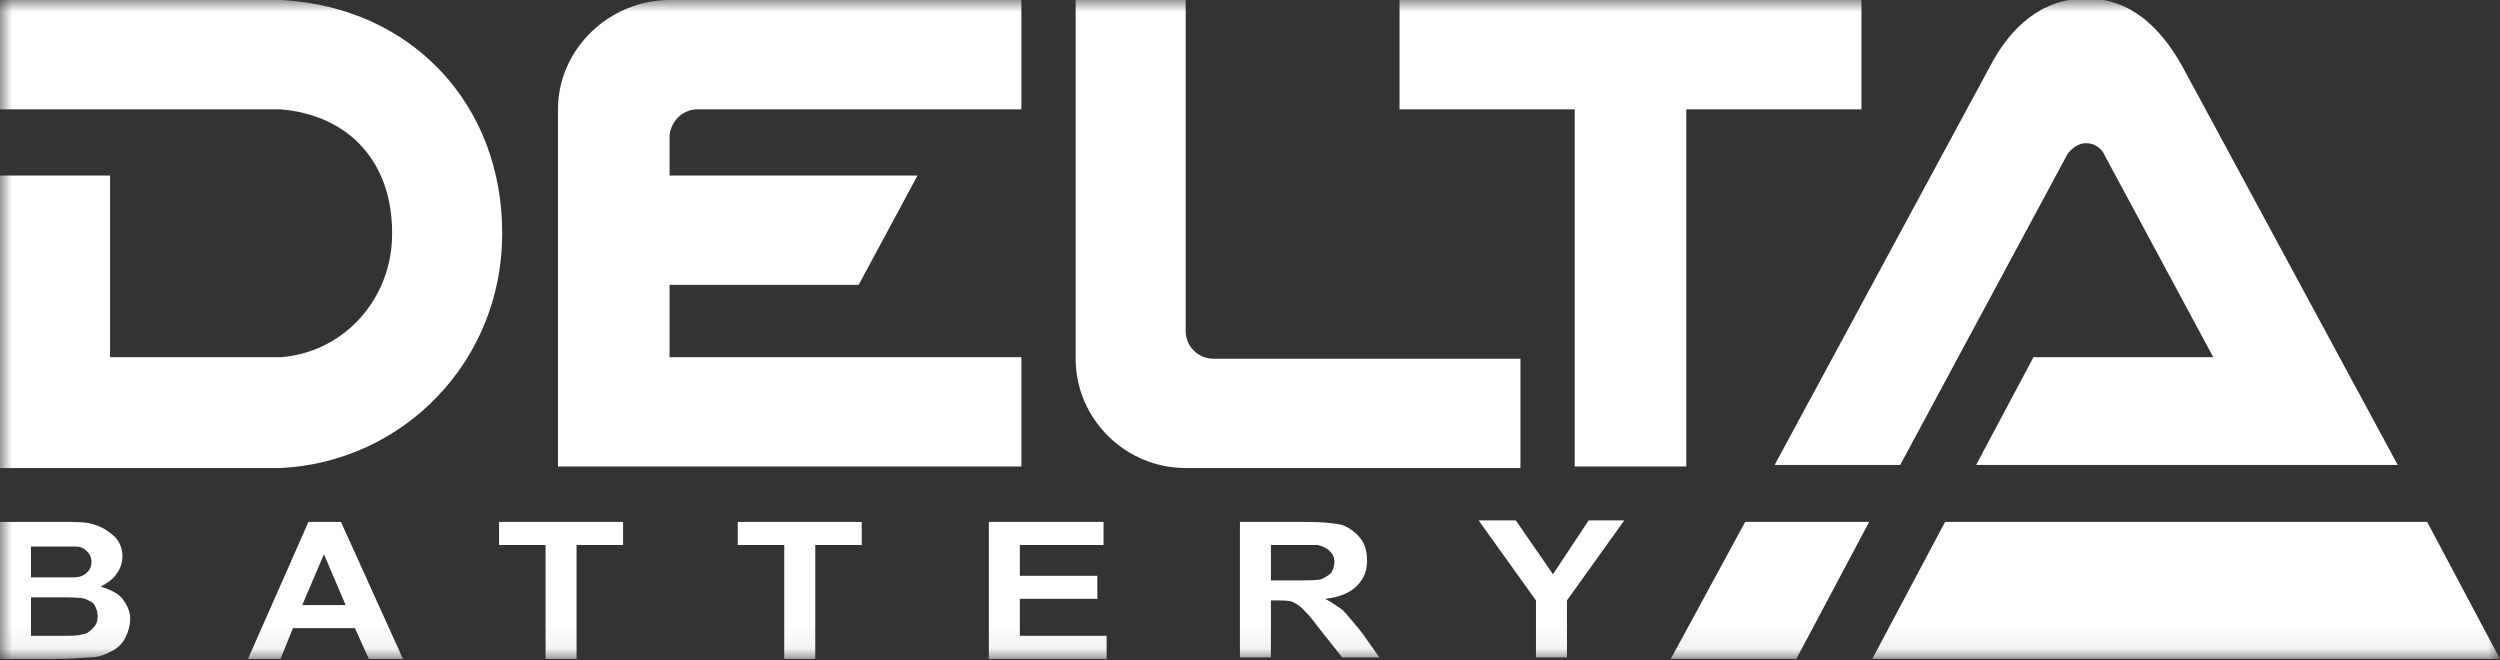 <?xml version="1.0" encoding="UTF-8"?> <svg xmlns="http://www.w3.org/2000/svg" width="106" height="28" viewBox="0 0 106 28" fill="none"><rect x="0" y="0" width="106" height="28" fill="#333333" stroke="none"/><mask id="mask0_2909_573" style="mask-type:luminance" maskUnits="userSpaceOnUse" x="0" y="0" width="106" height="28"><path d="M106 0H0V27.938H106V0Z" fill="white"></path></mask><g mask="url(#mask0_2909_573)"><path d="M4.666 7.442V15.145H11.895C14.589 14.949 16.626 12.664 16.626 9.923V9.857C16.626 6.985 14.918 4.896 11.895 4.635H6.703H0V0.001H11.96C17.546 0.327 21.292 4.505 21.292 9.857V9.923C21.292 15.275 17.152 19.584 11.895 19.845H0V7.442H4.666ZM50.273 10.51V14.035C50.273 14.688 50.798 15.21 51.456 15.21H64.467V19.845H50.273C47.71 19.845 45.607 17.756 45.607 15.21V0.001H50.273V10.51ZM86.219 15.145H93.842L89.242 6.594C89.111 6.267 88.782 6.071 88.454 6.071C88.125 6.071 87.862 6.267 87.665 6.528L80.568 19.714H80.502H75.245L84.379 2.808C85.233 1.176 86.548 -0.064 88.454 -0.064C90.359 -0.064 91.608 1.176 92.528 2.808L101.663 19.714H83.788L86.219 15.145ZM66.833 19.779H71.499V4.635H78.925V0.001H59.341V4.635H66.767V19.779H66.833ZM43.241 4.635H31.872H29.572C28.981 4.635 28.455 5.092 28.389 5.745V7.442H38.904L36.407 12.077H28.389V15.145H43.307V19.779H23.658V9.857V4.635C23.658 2.09 25.826 0.001 28.389 0.001H43.307V4.635H43.241Z" fill="white"></path><path d="M82.472 22.128H101.595H102.91L105.999 27.937H79.384L82.472 22.128Z" fill="white"></path><path d="M70.842 27.937L73.996 22.128H75.771H79.254L76.165 27.937H70.842Z" fill="white"></path><path d="M0 22.129H2.629C3.154 22.129 3.549 22.129 3.812 22.194C4.074 22.259 4.272 22.325 4.469 22.455C4.666 22.586 4.863 22.716 4.994 22.912C5.126 23.108 5.192 23.369 5.192 23.565C5.192 23.826 5.126 24.087 4.929 24.348C4.797 24.544 4.534 24.74 4.272 24.87C4.666 25.001 4.994 25.131 5.192 25.392C5.389 25.654 5.52 25.915 5.52 26.241C5.52 26.502 5.454 26.763 5.323 27.024C5.192 27.285 4.994 27.481 4.732 27.612C4.469 27.742 4.206 27.873 3.812 27.873C3.614 27.873 3.089 27.938 2.234 27.938H0V22.129ZM1.314 23.108V24.479H2.169C2.694 24.479 3.023 24.479 3.154 24.479C3.352 24.479 3.549 24.413 3.68 24.283C3.812 24.152 3.877 24.022 3.877 23.826C3.877 23.63 3.812 23.5 3.68 23.369C3.549 23.238 3.417 23.173 3.154 23.173C3.023 23.173 2.629 23.173 2.037 23.173H1.314V23.108ZM1.314 25.392V26.959H2.563C3.023 26.959 3.352 26.959 3.483 26.894C3.68 26.894 3.812 26.763 3.943 26.633C4.074 26.502 4.14 26.372 4.14 26.11C4.14 25.915 4.074 25.784 4.009 25.654C3.943 25.523 3.746 25.458 3.614 25.392C3.417 25.327 3.023 25.327 2.431 25.327H1.314V25.392ZM17.086 27.938H15.64L15.049 26.633H12.42L11.895 27.938H10.514L13.078 22.129H14.457L17.086 27.938ZM14.655 25.654L13.735 23.5L12.815 25.654H14.655ZM23.132 27.938V23.108H21.16V22.129H26.418V23.108H24.446V27.938H23.132ZM33.252 27.938V23.108H31.281V22.129H36.538V23.108H34.567V27.938H33.252ZM41.927 27.938V22.129H46.79V23.108H43.241V24.413H46.527V25.392H43.241V26.959H46.921V27.938H41.927ZM52.573 27.938V22.129H55.399C56.121 22.129 56.647 22.194 56.91 22.259C57.239 22.39 57.502 22.586 57.699 22.847C57.896 23.108 57.962 23.434 57.962 23.761C57.962 24.218 57.83 24.544 57.502 24.87C57.239 25.131 56.778 25.327 56.187 25.392C56.45 25.523 56.713 25.719 56.91 25.849C57.107 26.045 57.37 26.372 57.699 26.763L58.487 27.873H56.91L55.924 26.633C55.596 26.176 55.333 25.915 55.201 25.784C55.07 25.654 54.938 25.588 54.807 25.523C54.676 25.458 54.413 25.458 54.15 25.458H53.887V27.873H52.573V27.938ZM53.887 24.609H54.873C55.53 24.609 55.924 24.609 56.056 24.544C56.187 24.479 56.318 24.413 56.45 24.283C56.515 24.152 56.581 24.022 56.581 23.826C56.581 23.63 56.515 23.5 56.384 23.369C56.253 23.238 56.121 23.173 55.858 23.108C55.727 23.108 55.399 23.108 54.873 23.108H53.887V24.609ZM65.125 27.938V25.458L62.693 22.064H64.27L65.847 24.348L67.359 22.064H68.87L66.439 25.458V27.873H65.125V27.938Z" fill="white"></path></g></svg> 
